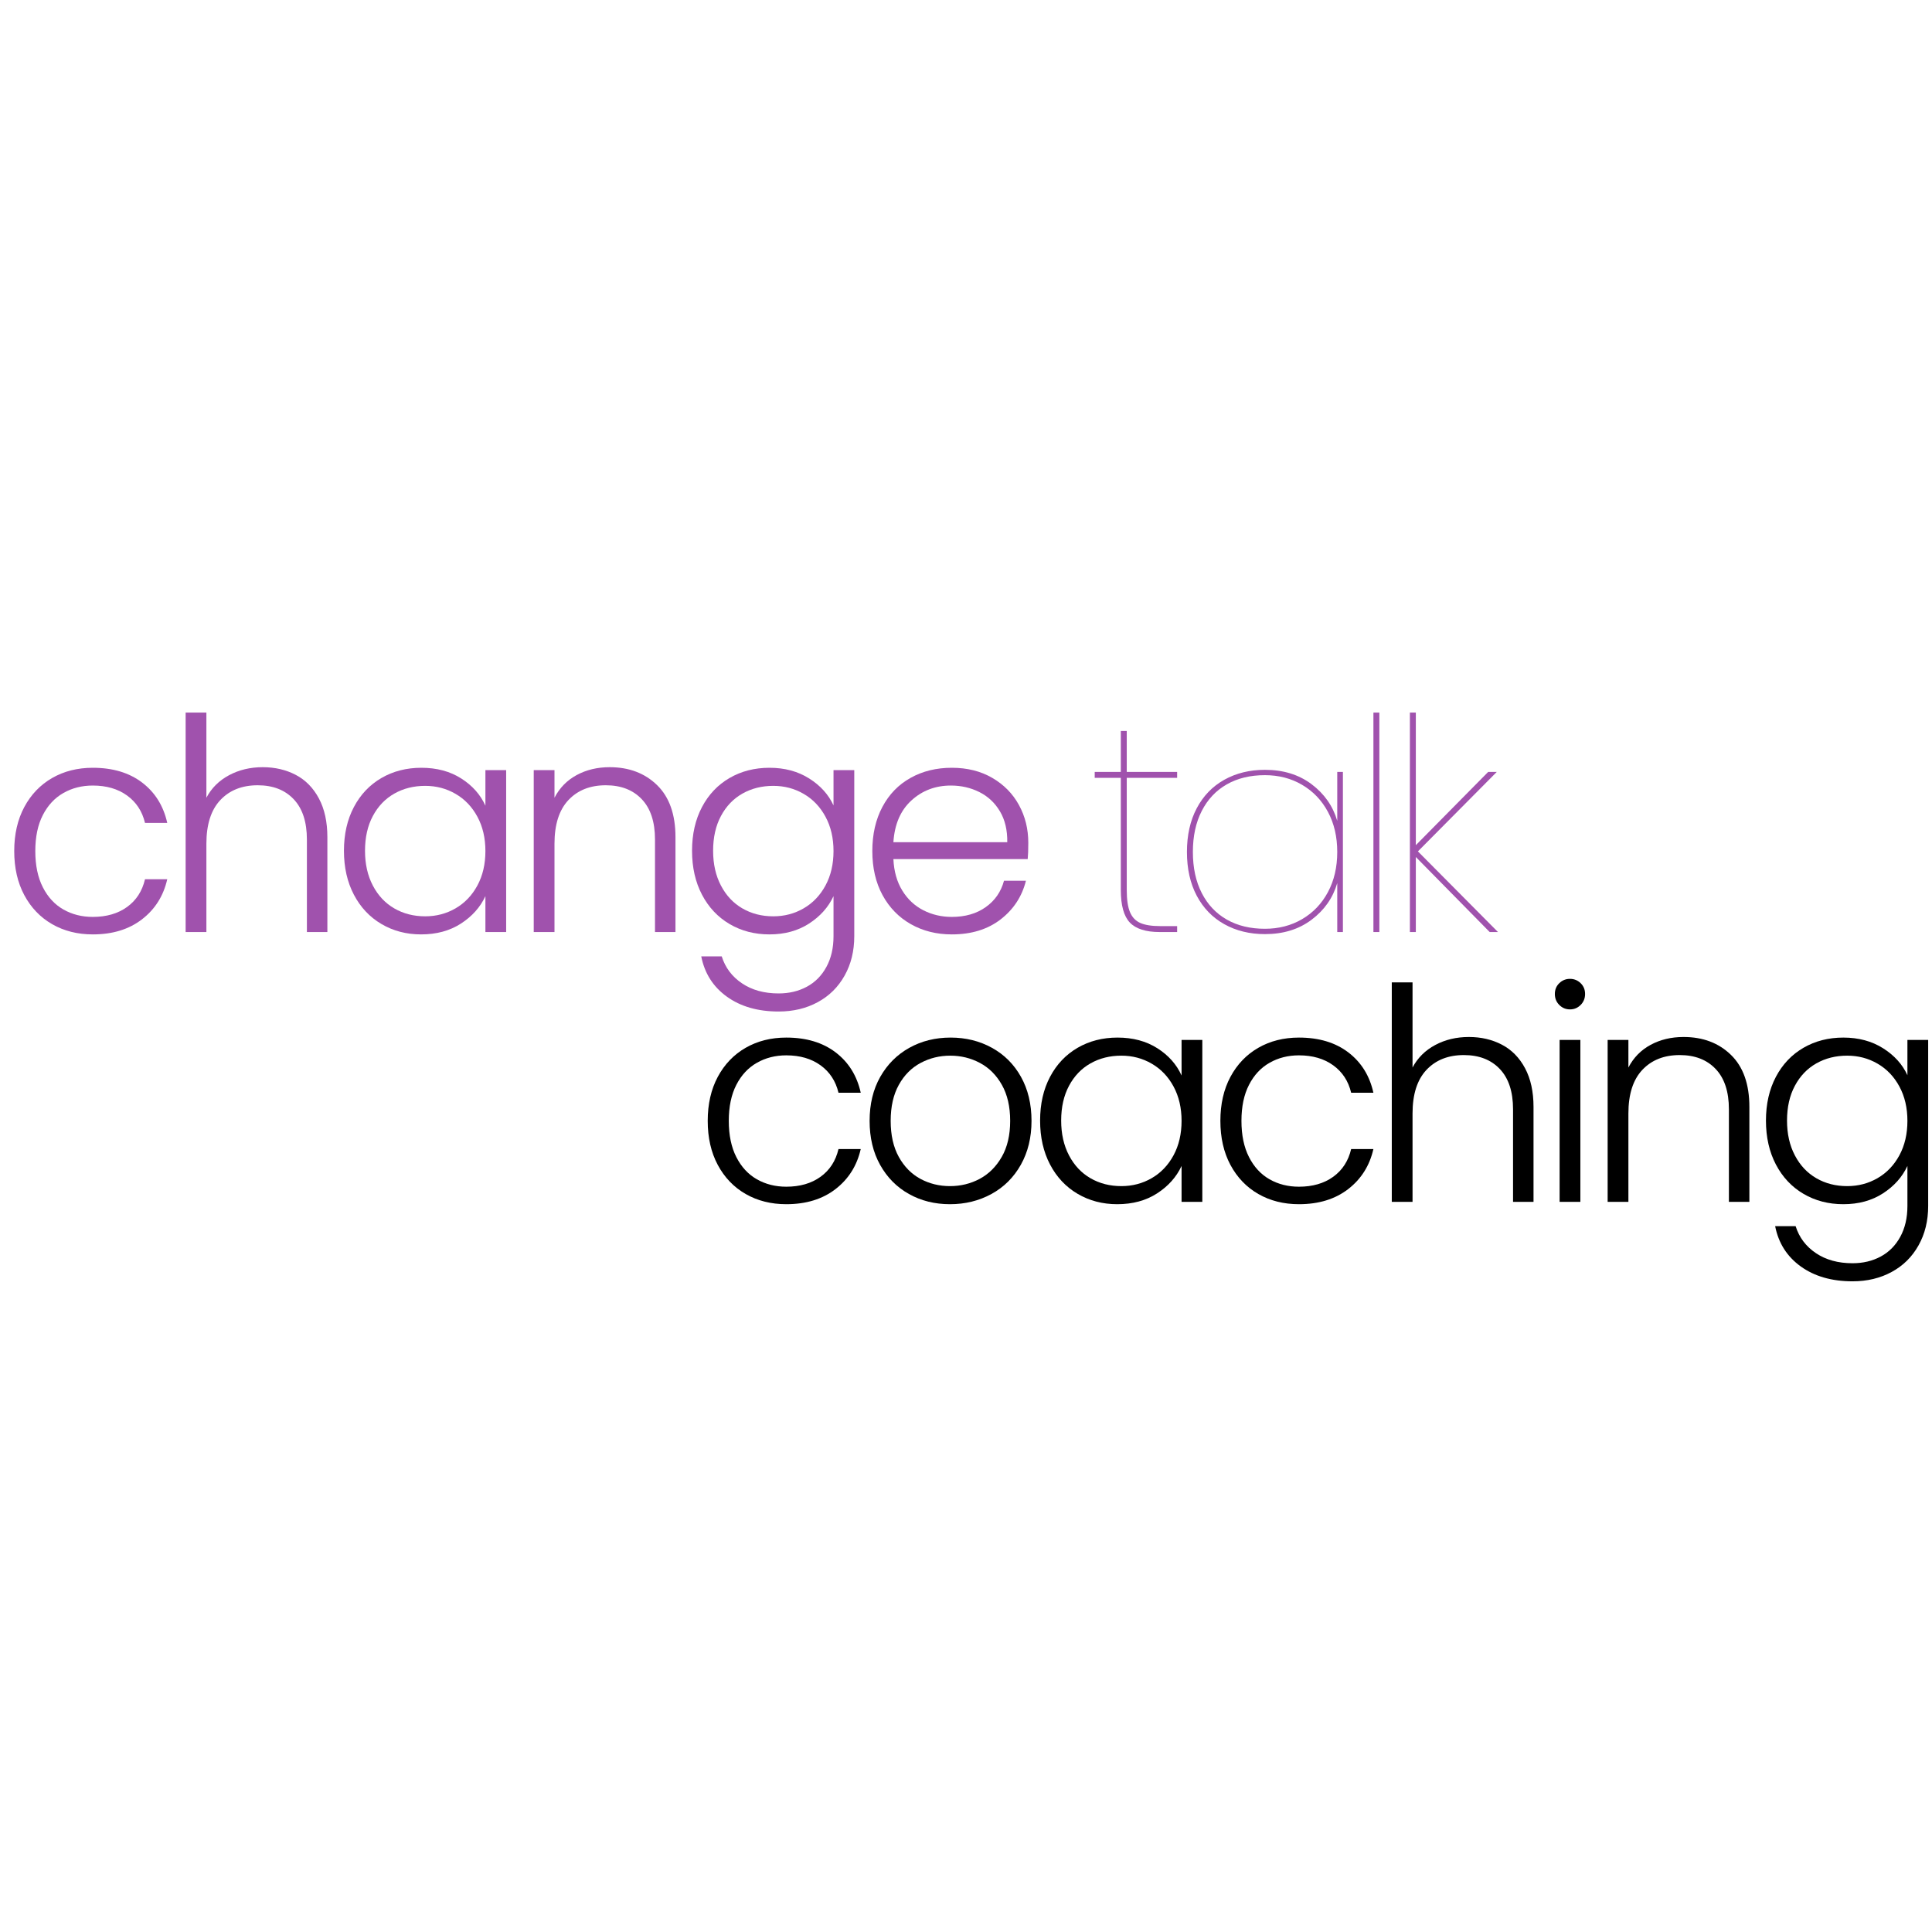 <svg xmlns="http://www.w3.org/2000/svg" xmlns:xlink="http://www.w3.org/1999/xlink" width="1024" viewBox="0 0 768 768" height="1024" preserveAspectRatio="xMidYMid meet"><defs><g></g></defs><g fill="#a052ad" fill-opacity="1"><g transform="translate(0, 370.5)"><g><path d="M 5.656 -32.188 C 5.656 -38.863 6.988 -44.695 9.656 -49.688 C 12.332 -54.676 16.023 -58.523 20.734 -61.234 C 25.453 -63.941 30.836 -65.297 36.891 -65.297 C 44.828 -65.297 51.367 -63.332 56.516 -59.406 C 61.66 -55.477 64.984 -50.133 66.484 -43.375 L 57.641 -43.375 C 56.535 -48.008 54.156 -51.645 50.5 -54.281 C 46.852 -56.914 42.316 -58.234 36.891 -58.234 C 32.566 -58.234 28.676 -57.25 25.219 -55.281 C 21.758 -53.32 19.031 -50.395 17.031 -46.5 C 15.031 -42.613 14.031 -37.844 14.031 -32.188 C 14.031 -26.52 15.031 -21.723 17.031 -17.797 C 19.031 -13.867 21.758 -10.922 25.219 -8.953 C 28.676 -6.992 32.566 -6.016 36.891 -6.016 C 42.316 -6.016 46.852 -7.328 50.5 -9.953 C 54.156 -12.586 56.535 -16.266 57.641 -20.984 L 66.484 -20.984 C 64.984 -14.379 61.641 -9.07 56.453 -5.062 C 51.273 -1.062 44.754 0.938 36.891 0.938 C 30.836 0.938 25.453 -0.414 20.734 -3.125 C 16.023 -5.832 12.332 -9.68 9.656 -14.672 C 6.988 -19.66 5.656 -25.5 5.656 -32.188 Z M 5.656 -32.188 "></path></g></g></g><g fill="#a052ad" fill-opacity="1"><g transform="translate(64.355, 370.5)"><g><path d="M 40.078 -65.531 C 44.953 -65.531 49.332 -64.508 53.219 -62.469 C 57.113 -60.426 60.18 -57.301 62.422 -53.094 C 64.66 -48.895 65.781 -43.77 65.781 -37.719 L 65.781 0 L 57.641 0 L 57.641 -36.781 C 57.641 -43.77 55.891 -49.109 52.391 -52.797 C 48.898 -56.492 44.129 -58.344 38.078 -58.344 C 31.867 -58.344 26.914 -56.379 23.219 -52.453 C 19.531 -48.523 17.688 -42.75 17.688 -35.125 L 17.688 0 L 9.438 0 L 9.438 -87.234 L 17.688 -87.234 L 17.688 -53.391 C 19.727 -57.242 22.734 -60.227 26.703 -62.344 C 30.672 -64.469 35.129 -65.531 40.078 -65.531 Z M 40.078 -65.531 "></path></g></g></g><g fill="#a052ad" fill-opacity="1"><g transform="translate(131.067, 370.5)"><g><path d="M 5.656 -32.297 C 5.656 -38.898 6.973 -44.695 9.609 -49.688 C 12.242 -54.676 15.895 -58.523 20.562 -61.234 C 25.238 -63.941 30.523 -65.297 36.422 -65.297 C 42.555 -65.297 47.844 -63.879 52.281 -61.047 C 56.719 -58.223 59.922 -54.613 61.891 -50.219 L 61.891 -64.359 L 70.141 -64.359 L 70.141 0 L 61.891 0 L 61.891 -14.266 C 59.836 -9.859 56.594 -6.223 52.156 -3.359 C 47.719 -0.492 42.438 0.938 36.312 0.938 C 30.488 0.938 25.238 -0.438 20.562 -3.188 C 15.895 -5.938 12.242 -9.82 9.609 -14.844 C 6.973 -19.875 5.656 -25.691 5.656 -32.297 Z M 61.891 -32.188 C 61.891 -37.363 60.828 -41.914 58.703 -45.844 C 56.578 -49.781 53.688 -52.805 50.031 -54.922 C 46.383 -57.047 42.359 -58.109 37.953 -58.109 C 33.398 -58.109 29.316 -57.086 25.703 -55.047 C 22.086 -53.004 19.238 -50.035 17.156 -46.141 C 15.07 -42.254 14.031 -37.641 14.031 -32.297 C 14.031 -27.035 15.07 -22.422 17.156 -18.453 C 19.238 -14.484 22.086 -11.457 25.703 -9.375 C 29.316 -7.289 33.398 -6.25 37.953 -6.25 C 42.359 -6.25 46.383 -7.305 50.031 -9.422 C 53.688 -11.547 56.578 -14.57 58.703 -18.5 C 60.828 -22.438 61.891 -27 61.891 -32.188 Z M 61.891 -32.188 "></path></g></g></g><g fill="#a052ad" fill-opacity="1"><g transform="translate(202.73, 370.5)"><g><path d="M 39.609 -65.531 C 47.305 -65.531 53.594 -63.156 58.469 -58.406 C 63.344 -53.656 65.781 -46.758 65.781 -37.719 L 65.781 0 L 57.641 0 L 57.641 -36.781 C 57.641 -43.77 55.891 -49.109 52.391 -52.797 C 48.898 -56.492 44.129 -58.344 38.078 -58.344 C 31.867 -58.344 26.914 -56.379 23.219 -52.453 C 19.531 -48.523 17.688 -42.75 17.688 -35.125 L 17.688 0 L 9.438 0 L 9.438 -64.359 L 17.688 -64.359 L 17.688 -53.391 C 19.727 -57.328 22.672 -60.332 26.516 -62.406 C 30.367 -64.488 34.734 -65.531 39.609 -65.531 Z M 39.609 -65.531 "></path></g></g></g><g fill="#a052ad" fill-opacity="1"><g transform="translate(269.443, 370.5)"><g><path d="M 36.422 -65.297 C 42.473 -65.297 47.738 -63.879 52.219 -61.047 C 56.695 -58.223 59.922 -54.648 61.891 -50.328 L 61.891 -64.359 L 70.141 -64.359 L 70.141 1.656 C 70.141 7.539 68.859 12.766 66.297 17.328 C 63.742 21.891 60.188 25.406 55.625 27.875 C 51.07 30.352 45.891 31.594 40.078 31.594 C 31.828 31.594 24.969 29.625 19.5 25.688 C 14.039 21.758 10.645 16.422 9.312 9.672 L 17.453 9.672 C 18.859 14.148 21.547 17.723 25.516 20.391 C 29.484 23.066 34.336 24.406 40.078 24.406 C 44.242 24.406 47.973 23.52 51.266 21.75 C 54.566 19.977 57.16 17.363 59.047 13.906 C 60.941 10.445 61.891 6.363 61.891 1.656 L 61.891 -14.266 C 59.836 -9.859 56.594 -6.223 52.156 -3.359 C 47.719 -0.492 42.473 0.938 36.422 0.938 C 30.523 0.938 25.238 -0.438 20.562 -3.188 C 15.895 -5.938 12.242 -9.82 9.609 -14.844 C 6.973 -19.875 5.656 -25.691 5.656 -32.297 C 5.656 -38.898 6.973 -44.695 9.609 -49.688 C 12.242 -54.676 15.895 -58.523 20.562 -61.234 C 25.238 -63.941 30.523 -65.297 36.422 -65.297 Z M 61.891 -32.188 C 61.891 -37.363 60.828 -41.914 58.703 -45.844 C 56.578 -49.781 53.688 -52.805 50.031 -54.922 C 46.383 -57.047 42.359 -58.109 37.953 -58.109 C 33.398 -58.109 29.316 -57.086 25.703 -55.047 C 22.086 -53.004 19.238 -50.035 17.156 -46.141 C 15.07 -42.254 14.031 -37.641 14.031 -32.297 C 14.031 -27.035 15.07 -22.422 17.156 -18.453 C 19.238 -14.484 22.086 -11.457 25.703 -9.375 C 29.316 -7.289 33.398 -6.25 37.953 -6.25 C 42.359 -6.25 46.383 -7.305 50.031 -9.422 C 53.688 -11.547 56.578 -14.57 58.703 -18.5 C 60.828 -22.438 61.891 -27 61.891 -32.188 Z M 61.891 -32.188 "></path></g></g></g><g fill="#a052ad" fill-opacity="1"><g transform="translate(341.106, 370.5)"><g><path d="M 67.656 -35.484 C 67.656 -32.648 67.578 -30.488 67.422 -29 L 14.031 -29 C 14.258 -24.125 15.438 -19.957 17.562 -16.5 C 19.688 -13.039 22.477 -10.426 25.938 -8.656 C 29.395 -6.895 33.164 -6.016 37.25 -6.016 C 42.594 -6.016 47.086 -7.312 50.734 -9.906 C 54.391 -12.5 56.812 -15.992 58 -20.391 L 66.719 -20.391 C 65.145 -14.109 61.785 -8.984 56.641 -5.016 C 51.492 -1.047 45.031 0.938 37.25 0.938 C 31.195 0.938 25.773 -0.414 20.984 -3.125 C 16.191 -5.832 12.438 -9.68 9.719 -14.672 C 7.008 -19.66 5.656 -25.5 5.656 -32.188 C 5.656 -38.863 6.988 -44.711 9.656 -49.734 C 12.332 -54.766 16.066 -58.613 20.859 -61.281 C 25.648 -63.957 31.113 -65.297 37.25 -65.297 C 43.375 -65.297 48.734 -63.957 53.328 -61.281 C 57.93 -58.613 61.469 -55.02 63.938 -50.5 C 66.414 -45.988 67.656 -40.984 67.656 -35.484 Z M 59.297 -35.719 C 59.367 -40.508 58.398 -44.594 56.391 -47.969 C 54.391 -51.352 51.66 -53.91 48.203 -55.641 C 44.754 -57.367 40.984 -58.234 36.891 -58.234 C 30.766 -58.234 25.539 -56.266 21.219 -52.328 C 16.895 -48.398 14.5 -42.863 14.031 -35.719 Z M 59.297 -35.719 "></path></g></g></g><g fill="#a052ad" fill-opacity="1"><g transform="translate(406.523, 370.5)"><g></g></g></g><g fill="#a052ad" fill-opacity="1"><g transform="translate(432.807, 370.5)"><g><path d="M 15.094 -61.297 L 15.094 -16.734 C 15.094 -12.891 15.523 -9.941 16.391 -7.891 C 17.254 -5.848 18.629 -4.414 20.516 -3.594 C 22.398 -2.77 25.031 -2.359 28.406 -2.359 L 35.125 -2.359 L 35.125 0 L 28.172 0 C 22.672 0 18.723 -1.254 16.328 -3.766 C 13.93 -6.285 12.734 -10.609 12.734 -16.734 L 12.734 -61.297 L 2.359 -61.297 L 2.359 -63.656 L 12.734 -63.656 L 12.734 -79.922 L 15.094 -79.922 L 15.094 -63.656 L 35.125 -63.656 L 35.125 -61.297 Z M 15.094 -61.297 "></path></g></g></g><g fill="#a052ad" fill-opacity="1"><g transform="translate(464.749, 370.5)"><g><path d="M 7.078 -31.828 C 7.078 -38.504 8.375 -44.297 10.969 -49.203 C 13.562 -54.117 17.211 -57.895 21.922 -60.531 C 26.641 -63.164 32.023 -64.484 38.078 -64.484 C 45.379 -64.484 51.562 -62.578 56.625 -58.766 C 61.695 -54.953 65.098 -50.098 66.828 -44.203 L 66.828 -63.656 L 69.078 -63.656 L 69.078 0 L 66.828 0 L 66.828 -19.453 C 65.098 -13.555 61.695 -8.703 56.625 -4.891 C 51.562 -1.078 45.379 0.828 38.078 0.828 C 32.023 0.828 26.641 -0.488 21.922 -3.125 C 17.211 -5.758 13.562 -9.531 10.969 -14.438 C 8.375 -19.352 7.078 -25.148 7.078 -31.828 Z M 66.828 -31.828 C 66.828 -37.879 65.586 -43.203 63.109 -47.797 C 60.641 -52.391 57.223 -55.961 52.859 -58.516 C 48.504 -61.078 43.578 -62.359 38.078 -62.359 C 32.254 -62.359 27.203 -61.141 22.922 -58.703 C 18.641 -56.266 15.32 -52.742 12.969 -48.141 C 10.613 -43.547 9.438 -38.109 9.438 -31.828 C 9.438 -25.535 10.613 -20.094 12.969 -15.5 C 15.32 -10.906 18.641 -7.391 22.922 -4.953 C 27.203 -2.516 32.254 -1.297 38.078 -1.297 C 43.578 -1.297 48.504 -2.57 52.859 -5.125 C 57.223 -7.676 60.641 -11.25 63.109 -15.844 C 65.586 -20.445 66.828 -25.773 66.828 -31.828 Z M 66.828 -31.828 "></path></g></g></g><g fill="#a052ad" fill-opacity="1"><g transform="translate(535.94, 370.5)"><g><path d="M 12.375 -87.234 L 12.375 0 L 10.016 0 L 10.016 -87.234 Z M 12.375 -87.234 "></path></g></g></g><g fill="#a052ad" fill-opacity="1"><g transform="translate(550.438, 370.5)"><g><path d="M 41.734 0 L 12.375 -29.828 L 12.375 0 L 10.016 0 L 10.016 -87.234 L 12.375 -87.234 L 12.375 -34.531 L 41.141 -63.656 L 44.562 -63.656 L 13.203 -32.062 L 45.031 0 Z M 41.734 0 "></path></g></g></g><g fill="#000000" fill-opacity="1"><g transform="translate(275.672, 477.75)"><g><path d="M 5.656 -32.188 C 5.656 -38.863 6.988 -44.695 9.656 -49.688 C 12.332 -54.676 16.023 -58.523 20.734 -61.234 C 25.453 -63.941 30.836 -65.297 36.891 -65.297 C 44.828 -65.297 51.367 -63.332 56.516 -59.406 C 61.66 -55.477 64.984 -50.133 66.484 -43.375 L 57.641 -43.375 C 56.535 -48.008 54.156 -51.645 50.5 -54.281 C 46.852 -56.914 42.316 -58.234 36.891 -58.234 C 32.566 -58.234 28.676 -57.25 25.219 -55.281 C 21.758 -53.32 19.031 -50.395 17.031 -46.5 C 15.031 -42.613 14.031 -37.844 14.031 -32.188 C 14.031 -26.52 15.031 -21.723 17.031 -17.797 C 19.031 -13.867 21.758 -10.922 25.219 -8.953 C 28.676 -6.992 32.566 -6.016 36.891 -6.016 C 42.316 -6.016 46.852 -7.328 50.5 -9.953 C 54.156 -12.586 56.535 -16.266 57.641 -20.984 L 66.484 -20.984 C 64.984 -14.379 61.641 -9.07 56.453 -5.062 C 51.273 -1.062 44.754 0.938 36.891 0.938 C 30.836 0.938 25.453 -0.414 20.734 -3.125 C 16.023 -5.832 12.332 -9.68 9.656 -14.672 C 6.988 -19.66 5.656 -25.5 5.656 -32.188 Z M 5.656 -32.188 "></path></g></g></g><g fill="#000000" fill-opacity="1"><g transform="translate(340.027, 477.75)"><g><path d="M 37.609 0.938 C 31.555 0.938 26.113 -0.414 21.281 -3.125 C 16.445 -5.832 12.633 -9.68 9.844 -14.672 C 7.051 -19.66 5.656 -25.5 5.656 -32.188 C 5.656 -38.863 7.066 -44.695 9.891 -49.688 C 12.723 -54.676 16.578 -58.523 21.453 -61.234 C 26.328 -63.941 31.789 -65.297 37.844 -65.297 C 43.895 -65.297 49.375 -63.941 54.281 -61.234 C 59.195 -58.523 63.047 -54.676 65.828 -49.688 C 68.617 -44.695 70.016 -38.863 70.016 -32.188 C 70.016 -25.582 68.598 -19.766 65.766 -14.734 C 62.941 -9.703 59.051 -5.832 54.094 -3.125 C 49.145 -0.414 43.648 0.938 37.609 0.938 Z M 37.609 -6.25 C 41.848 -6.25 45.773 -7.207 49.391 -9.125 C 53.004 -11.051 55.93 -13.957 58.172 -17.844 C 60.41 -21.738 61.531 -26.52 61.531 -32.188 C 61.531 -37.844 60.43 -42.613 58.234 -46.5 C 56.035 -50.395 53.125 -53.301 49.5 -55.219 C 45.883 -57.145 41.957 -58.109 37.719 -58.109 C 33.477 -58.109 29.551 -57.145 25.938 -55.219 C 22.32 -53.301 19.43 -50.395 17.266 -46.5 C 15.109 -42.613 14.031 -37.844 14.031 -32.188 C 14.031 -26.52 15.109 -21.738 17.266 -17.844 C 19.43 -13.957 22.301 -11.051 25.875 -9.125 C 29.445 -7.207 33.359 -6.25 37.609 -6.25 Z M 37.609 -6.25 "></path></g></g></g><g fill="#000000" fill-opacity="1"><g transform="translate(407.8, 477.75)"><g><path d="M 5.656 -32.297 C 5.656 -38.898 6.973 -44.695 9.609 -49.688 C 12.242 -54.676 15.895 -58.523 20.562 -61.234 C 25.238 -63.941 30.523 -65.297 36.422 -65.297 C 42.555 -65.297 47.844 -63.879 52.281 -61.047 C 56.719 -58.223 59.922 -54.613 61.891 -50.219 L 61.891 -64.359 L 70.141 -64.359 L 70.141 0 L 61.891 0 L 61.891 -14.266 C 59.836 -9.859 56.594 -6.223 52.156 -3.359 C 47.719 -0.492 42.438 0.938 36.312 0.938 C 30.488 0.938 25.238 -0.438 20.562 -3.188 C 15.895 -5.938 12.242 -9.82 9.609 -14.844 C 6.973 -19.875 5.656 -25.691 5.656 -32.297 Z M 61.891 -32.188 C 61.891 -37.363 60.828 -41.914 58.703 -45.844 C 56.578 -49.781 53.688 -52.805 50.031 -54.922 C 46.383 -57.047 42.359 -58.109 37.953 -58.109 C 33.398 -58.109 29.316 -57.086 25.703 -55.047 C 22.086 -53.004 19.238 -50.035 17.156 -46.141 C 15.07 -42.254 14.031 -37.641 14.031 -32.297 C 14.031 -27.035 15.07 -22.422 17.156 -18.453 C 19.238 -14.484 22.086 -11.457 25.703 -9.375 C 29.316 -7.289 33.398 -6.25 37.953 -6.25 C 42.359 -6.25 46.383 -7.305 50.031 -9.422 C 53.688 -11.547 56.578 -14.57 58.703 -18.5 C 60.828 -22.438 61.891 -27 61.891 -32.188 Z M 61.891 -32.188 "></path></g></g></g><g fill="#000000" fill-opacity="1"><g transform="translate(479.463, 477.75)"><g><path d="M 5.656 -32.188 C 5.656 -38.863 6.988 -44.695 9.656 -49.688 C 12.332 -54.676 16.023 -58.523 20.734 -61.234 C 25.453 -63.941 30.836 -65.297 36.891 -65.297 C 44.828 -65.297 51.367 -63.332 56.516 -59.406 C 61.66 -55.477 64.984 -50.133 66.484 -43.375 L 57.641 -43.375 C 56.535 -48.008 54.156 -51.645 50.5 -54.281 C 46.852 -56.914 42.316 -58.234 36.891 -58.234 C 32.566 -58.234 28.676 -57.25 25.219 -55.281 C 21.758 -53.32 19.031 -50.395 17.031 -46.5 C 15.031 -42.613 14.031 -37.844 14.031 -32.188 C 14.031 -26.52 15.031 -21.723 17.031 -17.797 C 19.031 -13.867 21.758 -10.922 25.219 -8.953 C 28.676 -6.992 32.566 -6.016 36.891 -6.016 C 42.316 -6.016 46.852 -7.328 50.5 -9.953 C 54.156 -12.586 56.535 -16.266 57.641 -20.984 L 66.484 -20.984 C 64.984 -14.379 61.641 -9.07 56.453 -5.062 C 51.273 -1.062 44.754 0.938 36.891 0.938 C 30.836 0.938 25.453 -0.414 20.734 -3.125 C 16.023 -5.832 12.332 -9.68 9.656 -14.672 C 6.988 -19.66 5.656 -25.5 5.656 -32.188 Z M 5.656 -32.188 "></path></g></g></g><g fill="#000000" fill-opacity="1"><g transform="translate(543.818, 477.75)"><g><path d="M 40.078 -65.531 C 44.953 -65.531 49.332 -64.508 53.219 -62.469 C 57.113 -60.426 60.18 -57.301 62.422 -53.094 C 64.66 -48.895 65.781 -43.77 65.781 -37.719 L 65.781 0 L 57.641 0 L 57.641 -36.781 C 57.641 -43.77 55.891 -49.109 52.391 -52.797 C 48.898 -56.492 44.129 -58.344 38.078 -58.344 C 31.867 -58.344 26.914 -56.379 23.219 -52.453 C 19.531 -48.523 17.688 -42.75 17.688 -35.125 L 17.688 0 L 9.438 0 L 9.438 -87.234 L 17.688 -87.234 L 17.688 -53.391 C 19.727 -57.242 22.734 -60.227 26.703 -62.344 C 30.672 -64.469 35.129 -65.531 40.078 -65.531 Z M 40.078 -65.531 "></path></g></g></g><g fill="#000000" fill-opacity="1"><g transform="translate(610.531, 477.75)"><g><path d="M 13.562 -76.5 C 11.906 -76.5 10.488 -77.086 9.312 -78.266 C 8.133 -79.441 7.547 -80.895 7.547 -82.625 C 7.547 -84.352 8.133 -85.785 9.312 -86.922 C 10.488 -88.066 11.906 -88.641 13.562 -88.641 C 15.207 -88.641 16.617 -88.066 17.797 -86.922 C 18.973 -85.785 19.562 -84.352 19.562 -82.625 C 19.562 -80.895 18.973 -79.441 17.797 -78.266 C 16.617 -77.086 15.207 -76.5 13.562 -76.5 Z M 17.688 -64.359 L 17.688 0 L 9.438 0 L 9.438 -64.359 Z M 17.688 -64.359 "></path></g></g></g><g fill="#000000" fill-opacity="1"><g transform="translate(629.625, 477.75)"><g><path d="M 39.609 -65.531 C 47.305 -65.531 53.594 -63.156 58.469 -58.406 C 63.344 -53.656 65.781 -46.758 65.781 -37.719 L 65.781 0 L 57.641 0 L 57.641 -36.781 C 57.641 -43.77 55.891 -49.109 52.391 -52.797 C 48.898 -56.492 44.129 -58.344 38.078 -58.344 C 31.867 -58.344 26.914 -56.379 23.219 -52.453 C 19.531 -48.523 17.688 -42.75 17.688 -35.125 L 17.688 0 L 9.438 0 L 9.438 -64.359 L 17.688 -64.359 L 17.688 -53.391 C 19.727 -57.328 22.672 -60.332 26.516 -62.406 C 30.367 -64.488 34.734 -65.531 39.609 -65.531 Z M 39.609 -65.531 "></path></g></g></g><g fill="#000000" fill-opacity="1"><g transform="translate(696.337, 477.75)"><g><path d="M 36.422 -65.297 C 42.473 -65.297 47.738 -63.879 52.219 -61.047 C 56.695 -58.223 59.922 -54.648 61.891 -50.328 L 61.891 -64.359 L 70.141 -64.359 L 70.141 1.656 C 70.141 7.539 68.859 12.766 66.297 17.328 C 63.742 21.891 60.188 25.406 55.625 27.875 C 51.07 30.352 45.891 31.594 40.078 31.594 C 31.828 31.594 24.969 29.625 19.5 25.688 C 14.039 21.758 10.645 16.422 9.312 9.672 L 17.453 9.672 C 18.859 14.148 21.547 17.723 25.516 20.391 C 29.484 23.066 34.336 24.406 40.078 24.406 C 44.242 24.406 47.973 23.52 51.266 21.75 C 54.566 19.977 57.16 17.363 59.047 13.906 C 60.941 10.445 61.891 6.363 61.891 1.656 L 61.891 -14.266 C 59.836 -9.859 56.594 -6.223 52.156 -3.359 C 47.719 -0.492 42.473 0.938 36.422 0.938 C 30.523 0.938 25.238 -0.438 20.562 -3.188 C 15.895 -5.938 12.242 -9.82 9.609 -14.844 C 6.973 -19.875 5.656 -25.691 5.656 -32.297 C 5.656 -38.898 6.973 -44.695 9.609 -49.688 C 12.242 -54.676 15.895 -58.523 20.562 -61.234 C 25.238 -63.941 30.523 -65.297 36.422 -65.297 Z M 61.891 -32.188 C 61.891 -37.363 60.828 -41.914 58.703 -45.844 C 56.578 -49.781 53.688 -52.805 50.031 -54.922 C 46.383 -57.047 42.359 -58.109 37.953 -58.109 C 33.398 -58.109 29.316 -57.086 25.703 -55.047 C 22.086 -53.004 19.238 -50.035 17.156 -46.141 C 15.07 -42.254 14.031 -37.641 14.031 -32.297 C 14.031 -27.035 15.07 -22.422 17.156 -18.453 C 19.238 -14.484 22.086 -11.457 25.703 -9.375 C 29.316 -7.289 33.398 -6.25 37.953 -6.25 C 42.359 -6.25 46.383 -7.305 50.031 -9.422 C 53.688 -11.547 56.578 -14.57 58.703 -18.5 C 60.828 -22.438 61.891 -27 61.891 -32.188 Z M 61.891 -32.188 "></path></g></g></g></svg>